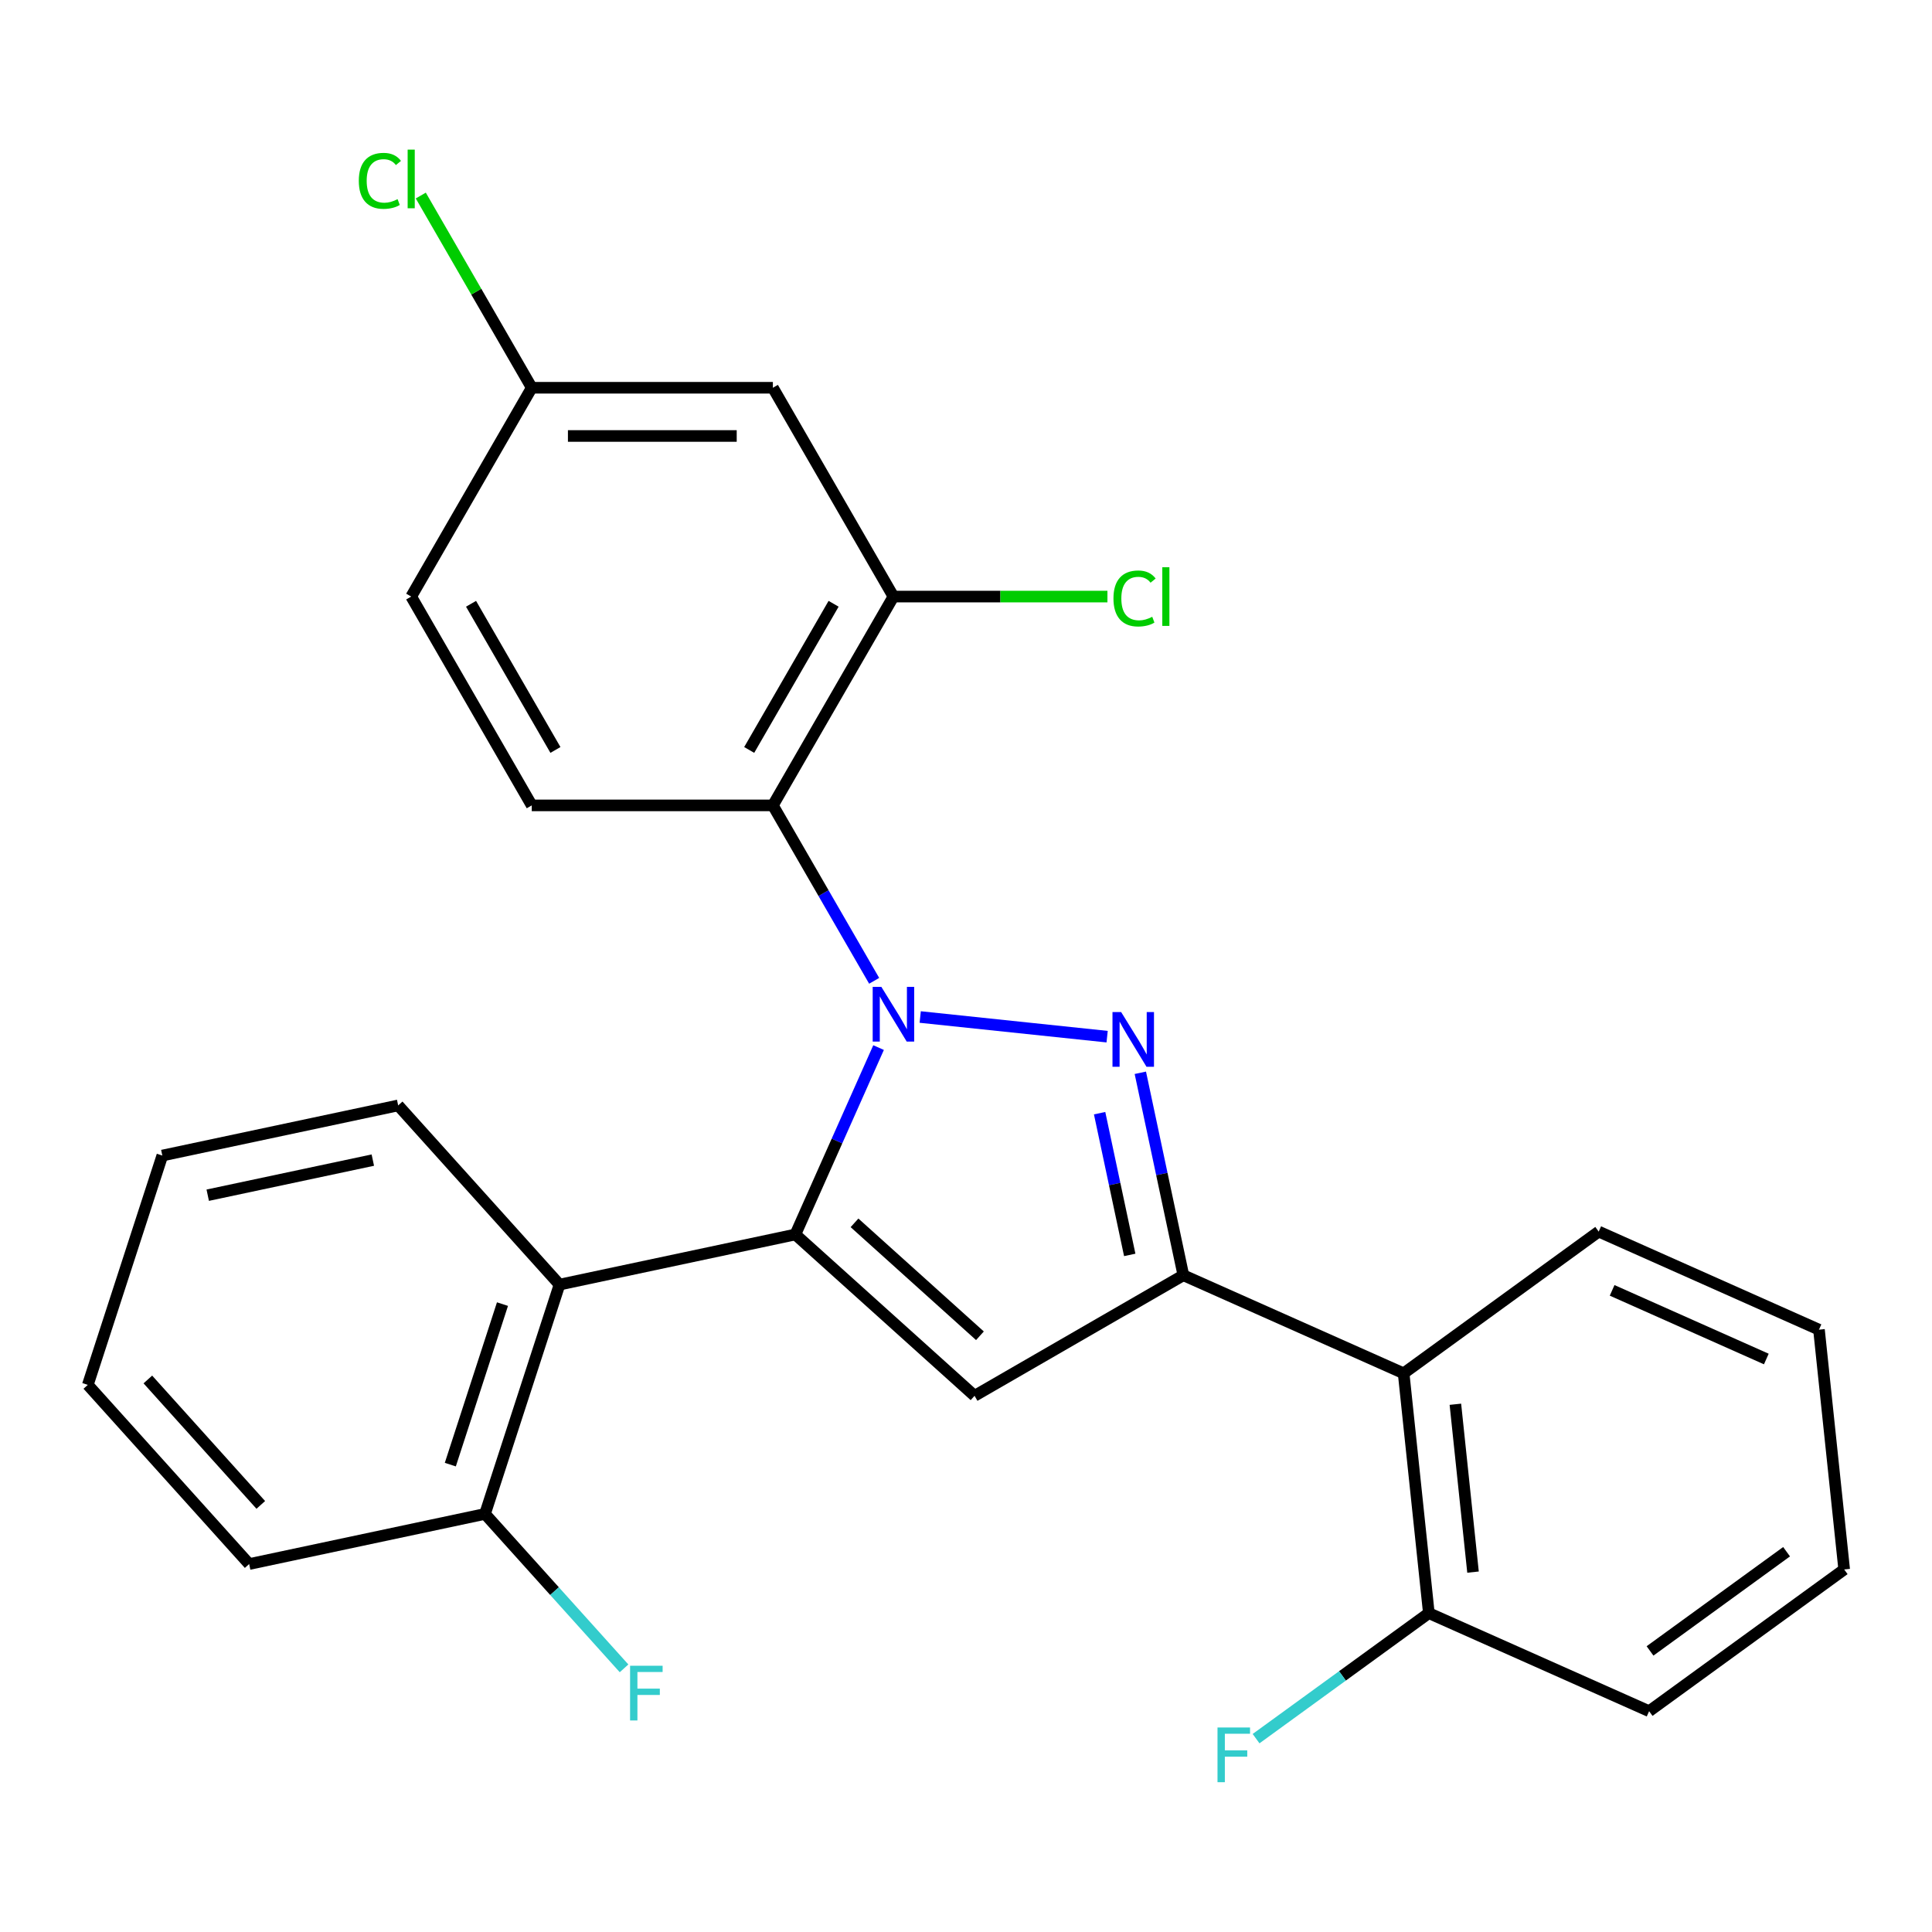 <?xml version='1.0' encoding='iso-8859-1'?>
<svg version='1.1' baseProfile='full'
              xmlns='http://www.w3.org/2000/svg'
                      xmlns:rdkit='http://www.rdkit.org/xml'
                      xmlns:xlink='http://www.w3.org/1999/xlink'
                  xml:space='preserve'
width='1000px' height='1000px' viewBox='0 0 1000 1000'>
<!-- END OF HEADER -->
<rect style='opacity:1.0;fill:#FFFFFF;stroke:none' width='1000' height='1000' x='0' y='0'> </rect>
<path class='bond-0' d='M 454.748,542.229 L 433.214,590.595' style='fill:none;fill-rule:evenodd;stroke:#0000FF;stroke-width:6px;stroke-linecap:butt;stroke-linejoin:miter;stroke-opacity:1' />
<path class='bond-0' d='M 433.214,590.595 L 411.68,638.961' style='fill:none;fill-rule:evenodd;stroke:#000000;stroke-width:6px;stroke-linecap:butt;stroke-linejoin:miter;stroke-opacity:1' />
<path class='bond-1' d='M 476.301,526.405 L 573.048,536.574' style='fill:none;fill-rule:evenodd;stroke:#0000FF;stroke-width:6px;stroke-linecap:butt;stroke-linejoin:miter;stroke-opacity:1' />
<path class='bond-4' d='M 452.465,507.669 L 426.252,462.268' style='fill:none;fill-rule:evenodd;stroke:#0000FF;stroke-width:6px;stroke-linecap:butt;stroke-linejoin:miter;stroke-opacity:1' />
<path class='bond-4' d='M 426.252,462.268 L 400.04,416.867' style='fill:none;fill-rule:evenodd;stroke:#000000;stroke-width:6px;stroke-linecap:butt;stroke-linejoin:miter;stroke-opacity:1' />
<path class='bond-3' d='M 411.68,638.961 L 504.426,722.47' style='fill:none;fill-rule:evenodd;stroke:#000000;stroke-width:6px;stroke-linecap:butt;stroke-linejoin:miter;stroke-opacity:1' />
<path class='bond-3' d='M 442.293,632.938 L 507.216,691.395' style='fill:none;fill-rule:evenodd;stroke:#000000;stroke-width:6px;stroke-linecap:butt;stroke-linejoin:miter;stroke-opacity:1' />
<path class='bond-5' d='M 411.68,638.961 L 289.605,664.909' style='fill:none;fill-rule:evenodd;stroke:#000000;stroke-width:6px;stroke-linecap:butt;stroke-linejoin:miter;stroke-opacity:1' />
<path class='bond-2' d='M 590.233,555.274 L 601.37,607.672' style='fill:none;fill-rule:evenodd;stroke:#0000FF;stroke-width:6px;stroke-linecap:butt;stroke-linejoin:miter;stroke-opacity:1' />
<path class='bond-2' d='M 601.37,607.672 L 612.508,660.069' style='fill:none;fill-rule:evenodd;stroke:#000000;stroke-width:6px;stroke-linecap:butt;stroke-linejoin:miter;stroke-opacity:1' />
<path class='bond-2' d='M 569.159,576.183 L 576.955,612.861' style='fill:none;fill-rule:evenodd;stroke:#0000FF;stroke-width:6px;stroke-linecap:butt;stroke-linejoin:miter;stroke-opacity:1' />
<path class='bond-2' d='M 576.955,612.861 L 584.752,649.539' style='fill:none;fill-rule:evenodd;stroke:#000000;stroke-width:6px;stroke-linecap:butt;stroke-linejoin:miter;stroke-opacity:1' />
<path class='bond-6' d='M 612.508,660.069 L 726.52,710.831' style='fill:none;fill-rule:evenodd;stroke:#000000;stroke-width:6px;stroke-linecap:butt;stroke-linejoin:miter;stroke-opacity:1' />
<path class='bond-26' d='M 612.508,660.069 L 504.426,722.47' style='fill:none;fill-rule:evenodd;stroke:#000000;stroke-width:6px;stroke-linecap:butt;stroke-linejoin:miter;stroke-opacity:1' />
<path class='bond-7' d='M 400.04,416.867 L 462.441,308.785' style='fill:none;fill-rule:evenodd;stroke:#000000;stroke-width:6px;stroke-linecap:butt;stroke-linejoin:miter;stroke-opacity:1' />
<path class='bond-7' d='M 387.784,388.174 L 431.465,312.517' style='fill:none;fill-rule:evenodd;stroke:#000000;stroke-width:6px;stroke-linecap:butt;stroke-linejoin:miter;stroke-opacity:1' />
<path class='bond-8' d='M 400.04,416.867 L 275.238,416.867' style='fill:none;fill-rule:evenodd;stroke:#000000;stroke-width:6px;stroke-linecap:butt;stroke-linejoin:miter;stroke-opacity:1' />
<path class='bond-10' d='M 289.605,664.909 L 251.039,783.603' style='fill:none;fill-rule:evenodd;stroke:#000000;stroke-width:6px;stroke-linecap:butt;stroke-linejoin:miter;stroke-opacity:1' />
<path class='bond-10' d='M 260.081,675 L 233.085,758.086' style='fill:none;fill-rule:evenodd;stroke:#000000;stroke-width:6px;stroke-linecap:butt;stroke-linejoin:miter;stroke-opacity:1' />
<path class='bond-18' d='M 289.605,664.909 L 206.096,572.163' style='fill:none;fill-rule:evenodd;stroke:#000000;stroke-width:6px;stroke-linecap:butt;stroke-linejoin:miter;stroke-opacity:1' />
<path class='bond-11' d='M 726.52,710.831 L 739.566,834.949' style='fill:none;fill-rule:evenodd;stroke:#000000;stroke-width:6px;stroke-linecap:butt;stroke-linejoin:miter;stroke-opacity:1' />
<path class='bond-11' d='M 753.301,726.84 L 762.433,813.723' style='fill:none;fill-rule:evenodd;stroke:#000000;stroke-width:6px;stroke-linecap:butt;stroke-linejoin:miter;stroke-opacity:1' />
<path class='bond-19' d='M 726.52,710.831 L 827.488,637.474' style='fill:none;fill-rule:evenodd;stroke:#000000;stroke-width:6px;stroke-linecap:butt;stroke-linejoin:miter;stroke-opacity:1' />
<path class='bond-9' d='M 462.441,308.785 L 400.04,200.703' style='fill:none;fill-rule:evenodd;stroke:#000000;stroke-width:6px;stroke-linecap:butt;stroke-linejoin:miter;stroke-opacity:1' />
<path class='bond-13' d='M 462.441,308.785 L 517.822,308.785' style='fill:none;fill-rule:evenodd;stroke:#000000;stroke-width:6px;stroke-linecap:butt;stroke-linejoin:miter;stroke-opacity:1' />
<path class='bond-13' d='M 517.822,308.785 L 573.204,308.785' style='fill:none;fill-rule:evenodd;stroke:#00CC00;stroke-width:6px;stroke-linecap:butt;stroke-linejoin:miter;stroke-opacity:1' />
<path class='bond-14' d='M 275.238,416.867 L 212.837,308.785' style='fill:none;fill-rule:evenodd;stroke:#000000;stroke-width:6px;stroke-linecap:butt;stroke-linejoin:miter;stroke-opacity:1' />
<path class='bond-14' d='M 287.494,388.174 L 243.813,312.517' style='fill:none;fill-rule:evenodd;stroke:#000000;stroke-width:6px;stroke-linecap:butt;stroke-linejoin:miter;stroke-opacity:1' />
<path class='bond-27' d='M 400.04,200.703 L 275.238,200.703' style='fill:none;fill-rule:evenodd;stroke:#000000;stroke-width:6px;stroke-linecap:butt;stroke-linejoin:miter;stroke-opacity:1' />
<path class='bond-27' d='M 381.32,225.663 L 293.958,225.663' style='fill:none;fill-rule:evenodd;stroke:#000000;stroke-width:6px;stroke-linecap:butt;stroke-linejoin:miter;stroke-opacity:1' />
<path class='bond-15' d='M 251.039,783.603 L 287.023,823.568' style='fill:none;fill-rule:evenodd;stroke:#000000;stroke-width:6px;stroke-linecap:butt;stroke-linejoin:miter;stroke-opacity:1' />
<path class='bond-15' d='M 287.023,823.568 L 323.008,863.533' style='fill:none;fill-rule:evenodd;stroke:#33CCCC;stroke-width:6px;stroke-linecap:butt;stroke-linejoin:miter;stroke-opacity:1' />
<path class='bond-20' d='M 251.039,783.603 L 128.964,809.551' style='fill:none;fill-rule:evenodd;stroke:#000000;stroke-width:6px;stroke-linecap:butt;stroke-linejoin:miter;stroke-opacity:1' />
<path class='bond-16' d='M 739.566,834.949 L 694.852,867.436' style='fill:none;fill-rule:evenodd;stroke:#000000;stroke-width:6px;stroke-linecap:butt;stroke-linejoin:miter;stroke-opacity:1' />
<path class='bond-16' d='M 694.852,867.436 L 650.139,899.922' style='fill:none;fill-rule:evenodd;stroke:#33CCCC;stroke-width:6px;stroke-linecap:butt;stroke-linejoin:miter;stroke-opacity:1' />
<path class='bond-21' d='M 739.566,834.949 L 853.578,885.711' style='fill:none;fill-rule:evenodd;stroke:#000000;stroke-width:6px;stroke-linecap:butt;stroke-linejoin:miter;stroke-opacity:1' />
<path class='bond-12' d='M 275.238,200.703 L 212.837,308.785' style='fill:none;fill-rule:evenodd;stroke:#000000;stroke-width:6px;stroke-linecap:butt;stroke-linejoin:miter;stroke-opacity:1' />
<path class='bond-17' d='M 275.238,200.703 L 246.517,150.957' style='fill:none;fill-rule:evenodd;stroke:#000000;stroke-width:6px;stroke-linecap:butt;stroke-linejoin:miter;stroke-opacity:1' />
<path class='bond-17' d='M 246.517,150.957 L 217.797,101.212' style='fill:none;fill-rule:evenodd;stroke:#00CC00;stroke-width:6px;stroke-linecap:butt;stroke-linejoin:miter;stroke-opacity:1' />
<path class='bond-22' d='M 206.096,572.163 L 84.021,598.111' style='fill:none;fill-rule:evenodd;stroke:#000000;stroke-width:6px;stroke-linecap:butt;stroke-linejoin:miter;stroke-opacity:1' />
<path class='bond-22' d='M 192.974,600.47 L 107.521,618.634' style='fill:none;fill-rule:evenodd;stroke:#000000;stroke-width:6px;stroke-linecap:butt;stroke-linejoin:miter;stroke-opacity:1' />
<path class='bond-23' d='M 827.488,637.474 L 941.5,688.236' style='fill:none;fill-rule:evenodd;stroke:#000000;stroke-width:6px;stroke-linecap:butt;stroke-linejoin:miter;stroke-opacity:1' />
<path class='bond-23' d='M 834.437,667.891 L 914.246,703.424' style='fill:none;fill-rule:evenodd;stroke:#000000;stroke-width:6px;stroke-linecap:butt;stroke-linejoin:miter;stroke-opacity:1' />
<path class='bond-28' d='M 128.964,809.551 L 45.455,716.805' style='fill:none;fill-rule:evenodd;stroke:#000000;stroke-width:6px;stroke-linecap:butt;stroke-linejoin:miter;stroke-opacity:1' />
<path class='bond-28' d='M 134.986,778.937 L 76.53,714.015' style='fill:none;fill-rule:evenodd;stroke:#000000;stroke-width:6px;stroke-linecap:butt;stroke-linejoin:miter;stroke-opacity:1' />
<path class='bond-29' d='M 853.578,885.711 L 954.545,812.354' style='fill:none;fill-rule:evenodd;stroke:#000000;stroke-width:6px;stroke-linecap:butt;stroke-linejoin:miter;stroke-opacity:1' />
<path class='bond-29' d='M 854.052,854.514 L 924.729,803.164' style='fill:none;fill-rule:evenodd;stroke:#000000;stroke-width:6px;stroke-linecap:butt;stroke-linejoin:miter;stroke-opacity:1' />
<path class='bond-25' d='M 84.021,598.111 L 45.455,716.805' style='fill:none;fill-rule:evenodd;stroke:#000000;stroke-width:6px;stroke-linecap:butt;stroke-linejoin:miter;stroke-opacity:1' />
<path class='bond-24' d='M 941.5,688.236 L 954.545,812.354' style='fill:none;fill-rule:evenodd;stroke:#000000;stroke-width:6px;stroke-linecap:butt;stroke-linejoin:miter;stroke-opacity:1' />
<path  class='atom-0' d='M 456.181 510.789
L 465.461 525.789
Q 466.381 527.269, 467.861 529.949
Q 469.341 532.629, 469.421 532.789
L 469.421 510.789
L 473.181 510.789
L 473.181 539.109
L 469.301 539.109
L 459.341 522.709
Q 458.181 520.789, 456.941 518.589
Q 455.741 516.389, 455.381 515.709
L 455.381 539.109
L 451.701 539.109
L 451.701 510.789
L 456.181 510.789
' fill='#0000FF'/>
<path  class='atom-2' d='M 580.3 523.834
L 589.58 538.834
Q 590.5 540.314, 591.98 542.994
Q 593.46 545.674, 593.54 545.834
L 593.54 523.834
L 597.3 523.834
L 597.3 552.154
L 593.42 552.154
L 583.46 535.754
Q 582.3 533.834, 581.06 531.634
Q 579.86 529.434, 579.5 528.754
L 579.5 552.154
L 575.82 552.154
L 575.82 523.834
L 580.3 523.834
' fill='#0000FF'/>
<path  class='atom-14' d='M 576.324 309.765
Q 576.324 302.725, 579.604 299.045
Q 582.924 295.325, 589.204 295.325
Q 595.044 295.325, 598.164 299.445
L 595.524 301.605
Q 593.244 298.605, 589.204 298.605
Q 584.924 298.605, 582.644 301.485
Q 580.404 304.325, 580.404 309.765
Q 580.404 315.365, 582.724 318.245
Q 585.084 321.125, 589.644 321.125
Q 592.764 321.125, 596.404 319.245
L 597.524 322.245
Q 596.044 323.205, 593.804 323.765
Q 591.564 324.325, 589.084 324.325
Q 582.924 324.325, 579.604 320.565
Q 576.324 316.805, 576.324 309.765
' fill='#00CC00'/>
<path  class='atom-14' d='M 601.604 293.605
L 605.284 293.605
L 605.284 323.965
L 601.604 323.965
L 601.604 293.605
' fill='#00CC00'/>
<path  class='atom-16' d='M 326.128 862.189
L 342.968 862.189
L 342.968 865.429
L 329.928 865.429
L 329.928 874.029
L 341.528 874.029
L 341.528 877.309
L 329.928 877.309
L 329.928 890.509
L 326.128 890.509
L 326.128 862.189
' fill='#33CCCC'/>
<path  class='atom-17' d='M 630.179 894.146
L 647.019 894.146
L 647.019 897.386
L 633.979 897.386
L 633.979 905.986
L 645.579 905.986
L 645.579 909.266
L 633.979 909.266
L 633.979 922.466
L 630.179 922.466
L 630.179 894.146
' fill='#33CCCC'/>
<path  class='atom-18' d='M 185.717 93.601
Q 185.717 86.561, 188.997 82.881
Q 192.317 79.161, 198.597 79.161
Q 204.437 79.161, 207.557 83.281
L 204.917 85.441
Q 202.637 82.441, 198.597 82.441
Q 194.317 82.441, 192.037 85.321
Q 189.797 88.161, 189.797 93.601
Q 189.797 99.201, 192.117 102.081
Q 194.477 104.961, 199.037 104.961
Q 202.157 104.961, 205.797 103.081
L 206.917 106.081
Q 205.437 107.041, 203.197 107.601
Q 200.957 108.161, 198.477 108.161
Q 192.317 108.161, 188.997 104.401
Q 185.717 100.641, 185.717 93.601
' fill='#00CC00'/>
<path  class='atom-18' d='M 210.997 77.441
L 214.677 77.441
L 214.677 107.801
L 210.997 107.801
L 210.997 77.441
' fill='#00CC00'/>
</svg>
